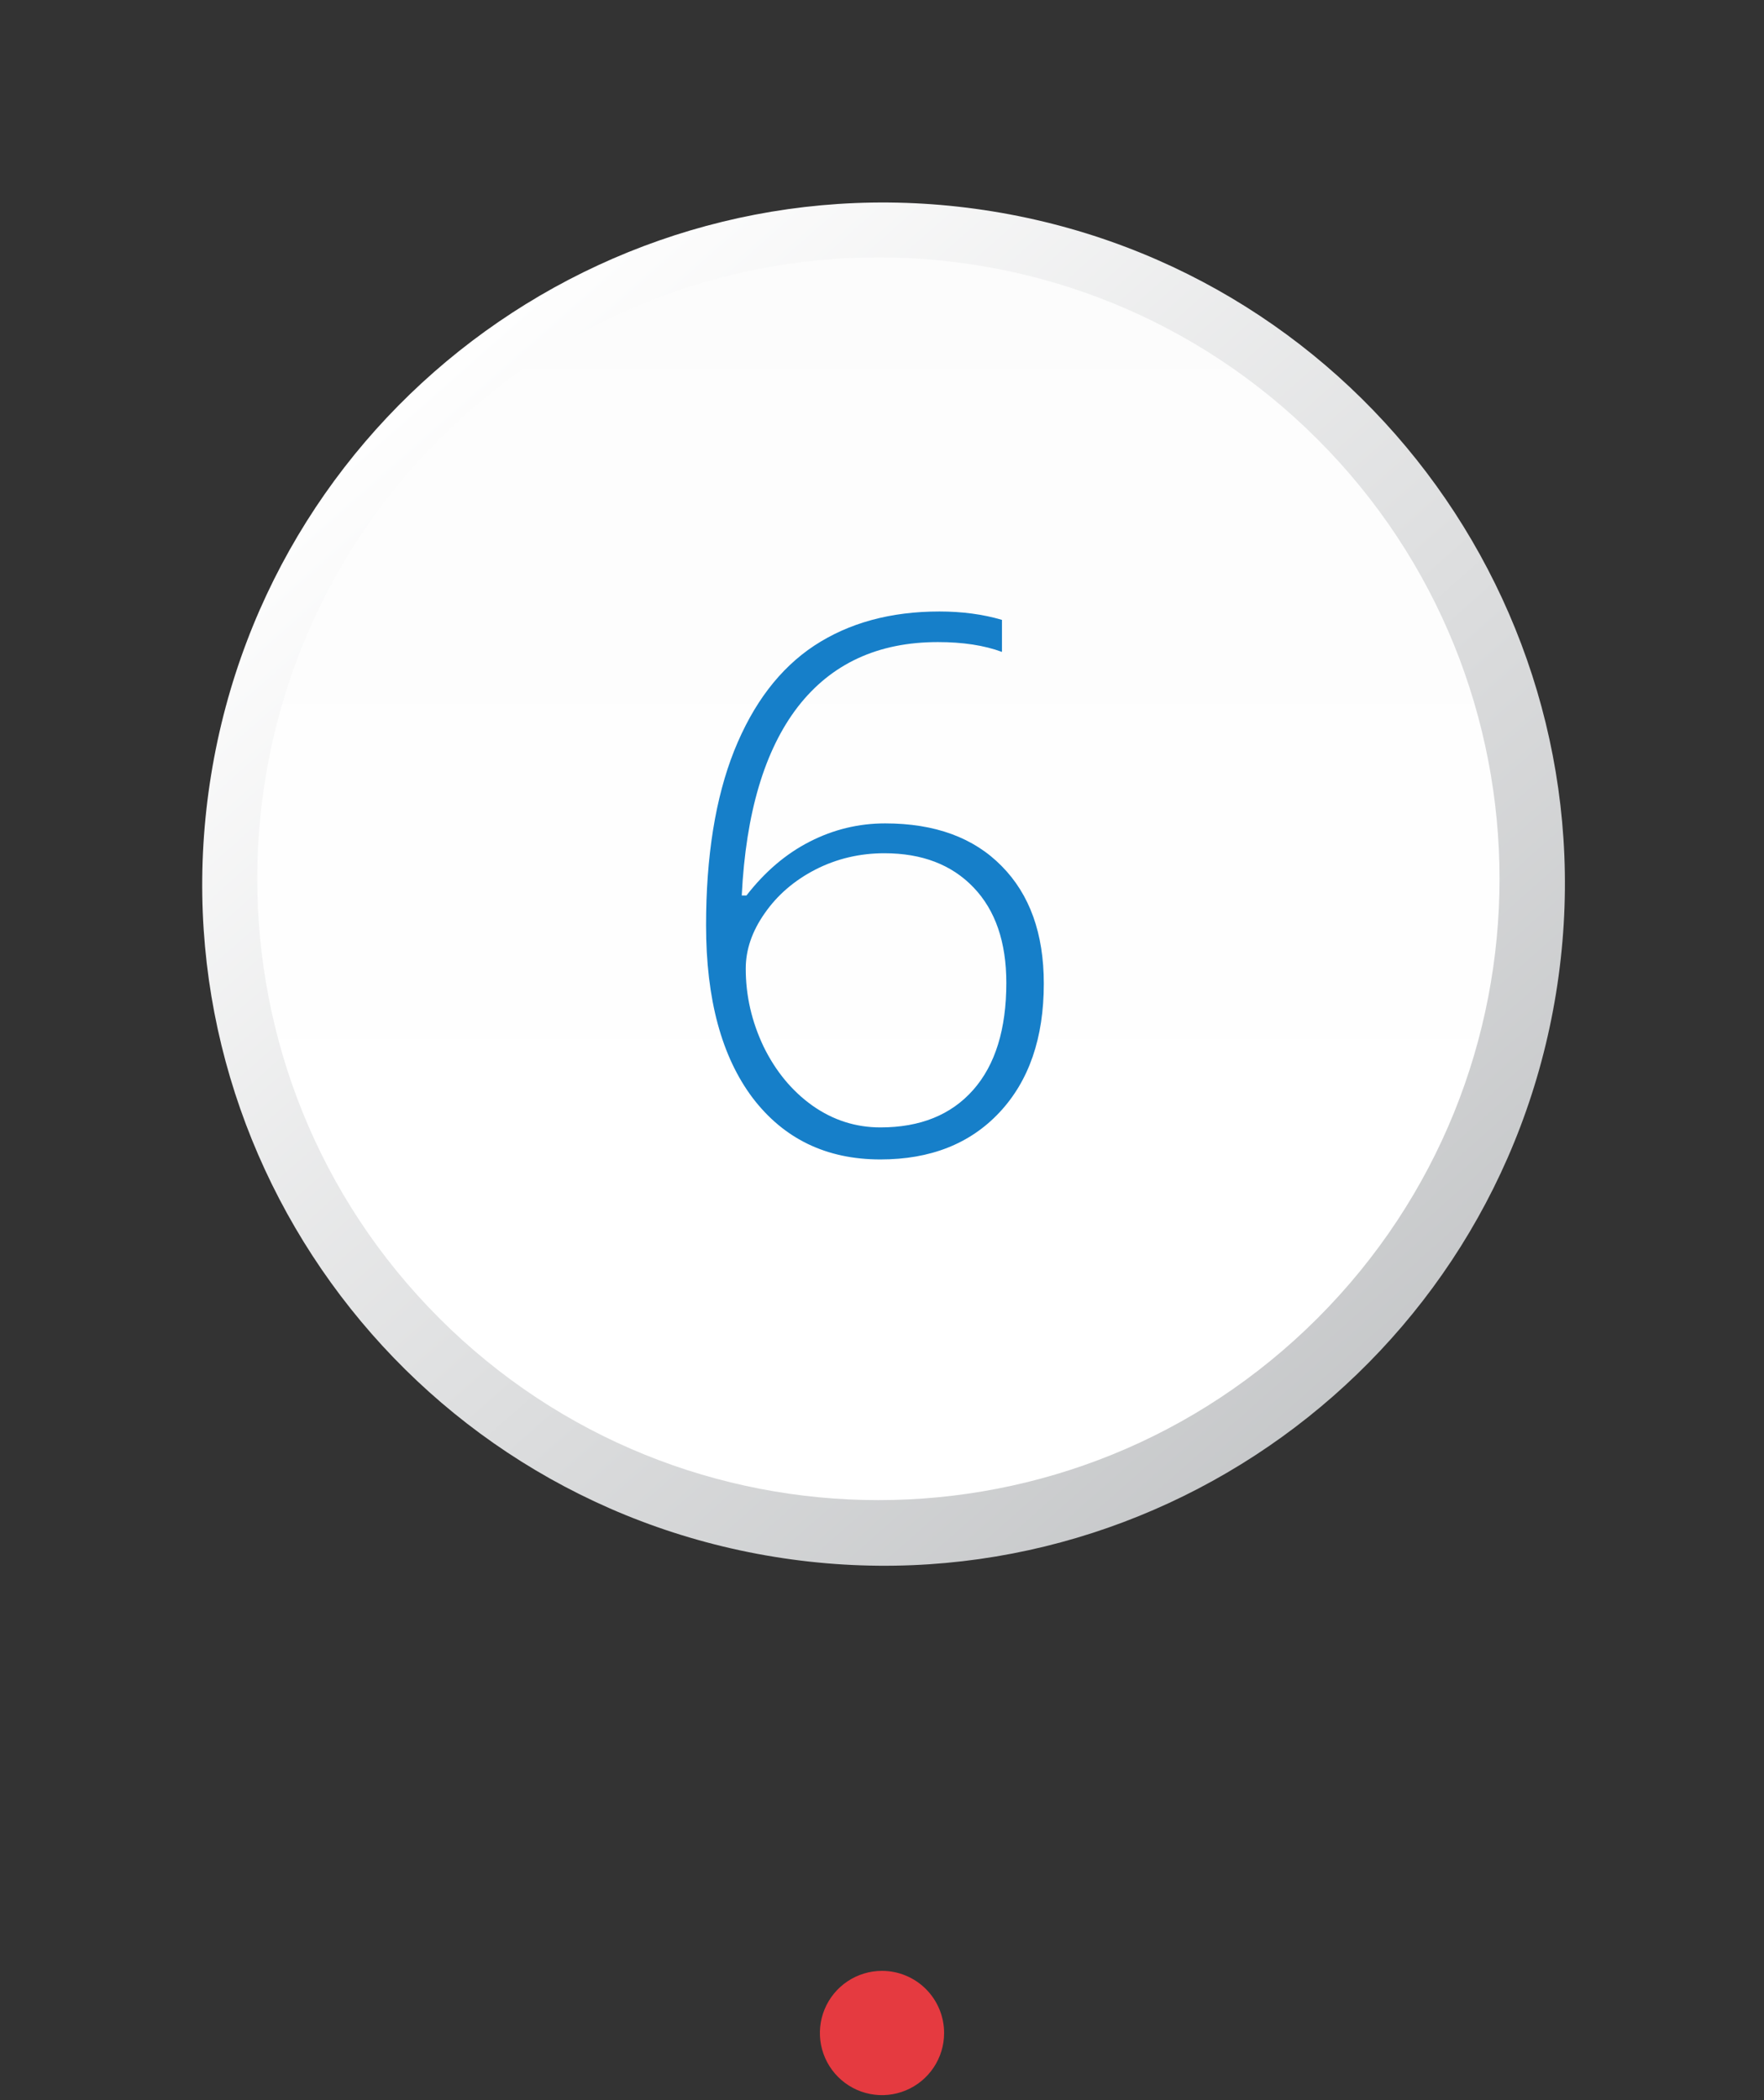<svg width="142" height="169" viewBox="0 0 142 169" fill="none" xmlns="http://www.w3.org/2000/svg">
<rect x="0" y="0" width="142" height="169" fill="#333333" stroke="none"/>
<path d="M125.258 79.929C130.11 50.033 109.809 21.864 79.913 17.011C50.017 12.158 21.847 32.46 16.994 62.356C12.142 92.252 32.443 120.421 62.339 125.274C92.235 130.127 120.405 109.825 125.258 79.929Z" fill="url(#paint0_linear)"/>
<path d="M106.066 106.066C125.592 86.54 125.592 54.882 106.066 35.356C86.54 15.829 54.882 15.829 35.355 35.356C15.829 54.882 15.829 86.54 35.355 106.066C54.882 125.592 86.54 125.592 106.066 106.066Z" fill="url(#paint1_linear)"/>
<path d="M56.838 74.459C56.838 68.893 57.59 64.215 59.094 60.426C60.617 56.617 62.766 53.795 65.539 51.959C68.332 50.123 71.691 49.205 75.617 49.205C77.453 49.205 79.133 49.43 80.656 49.879V52.457C79.231 51.93 77.512 51.666 75.5 51.666C70.676 51.666 66.916 53.404 64.221 56.881C61.545 60.357 60.041 65.416 59.709 72.057H60.09C61.574 70.143 63.273 68.697 65.188 67.721C67.102 66.744 69.123 66.256 71.252 66.256C75.256 66.256 78.381 67.398 80.627 69.684C82.893 71.969 84.025 75.123 84.025 79.147C84.025 83.522 82.834 86.978 80.451 89.518C78.088 92.037 74.894 93.297 70.871 93.297C66.535 93.297 63.107 91.647 60.588 88.346C58.088 85.025 56.838 80.397 56.838 74.459ZM70.871 90.719C74.074 90.719 76.564 89.713 78.342 87.701C80.119 85.689 81.008 82.818 81.008 79.088C81.008 75.807 80.129 73.248 78.371 71.412C76.613 69.576 74.221 68.658 71.193 68.658C69.201 68.658 67.346 69.098 65.627 69.977C63.928 70.856 62.57 72.027 61.555 73.492C60.539 74.938 60.031 76.422 60.031 77.945C60.031 80.113 60.51 82.203 61.467 84.215C62.443 86.207 63.752 87.789 65.393 88.961C67.053 90.133 68.879 90.719 70.871 90.719Z" fill="#167FC9"/>
<path d="M76 163.589C76 164.578 75.707 165.544 75.157 166.367C74.608 167.189 73.827 167.83 72.913 168.208C72 168.587 70.995 168.686 70.025 168.493C69.055 168.3 68.164 167.824 67.465 167.124C66.765 166.425 66.289 165.534 66.096 164.564C65.903 163.594 66.002 162.589 66.381 161.675C66.759 160.762 67.4 159.981 68.222 159.432C69.044 158.882 70.011 158.589 71 158.589C72.326 158.589 73.598 159.116 74.535 160.053C75.473 160.991 76 162.263 76 163.589Z" fill="url(#paint2_linear)"/>
<defs>
<linearGradient id="paint0_linear" x1="33.809" y1="28.794" x2="124.629" y2="131.804" gradientUnits="userSpaceOnUse">
<stop stop-color="white"/>
<stop offset="1" stop-color="#BABCBE"/>
</linearGradient>
<linearGradient id="paint1_linear" x1="70.715" y1="97.073" x2="70.715" y2="-118.675" gradientUnits="userSpaceOnUse">
<stop stop-color="white"/>
<stop offset="0.625" stop-color="#FAFAFA"/>
<stop offset="1" stop-color="#F0F0F0"/>
</linearGradient>
<linearGradient id="paint2_linear" x1="1409.4" y1="3652.59" x2="5156" y2="3572.59" gradientUnits="userSpaceOnUse">
<stop stop-color="#E53A40"/>
<stop offset="1" stop-color="#CA2E78"/>
</linearGradient>
</defs>
</svg>
